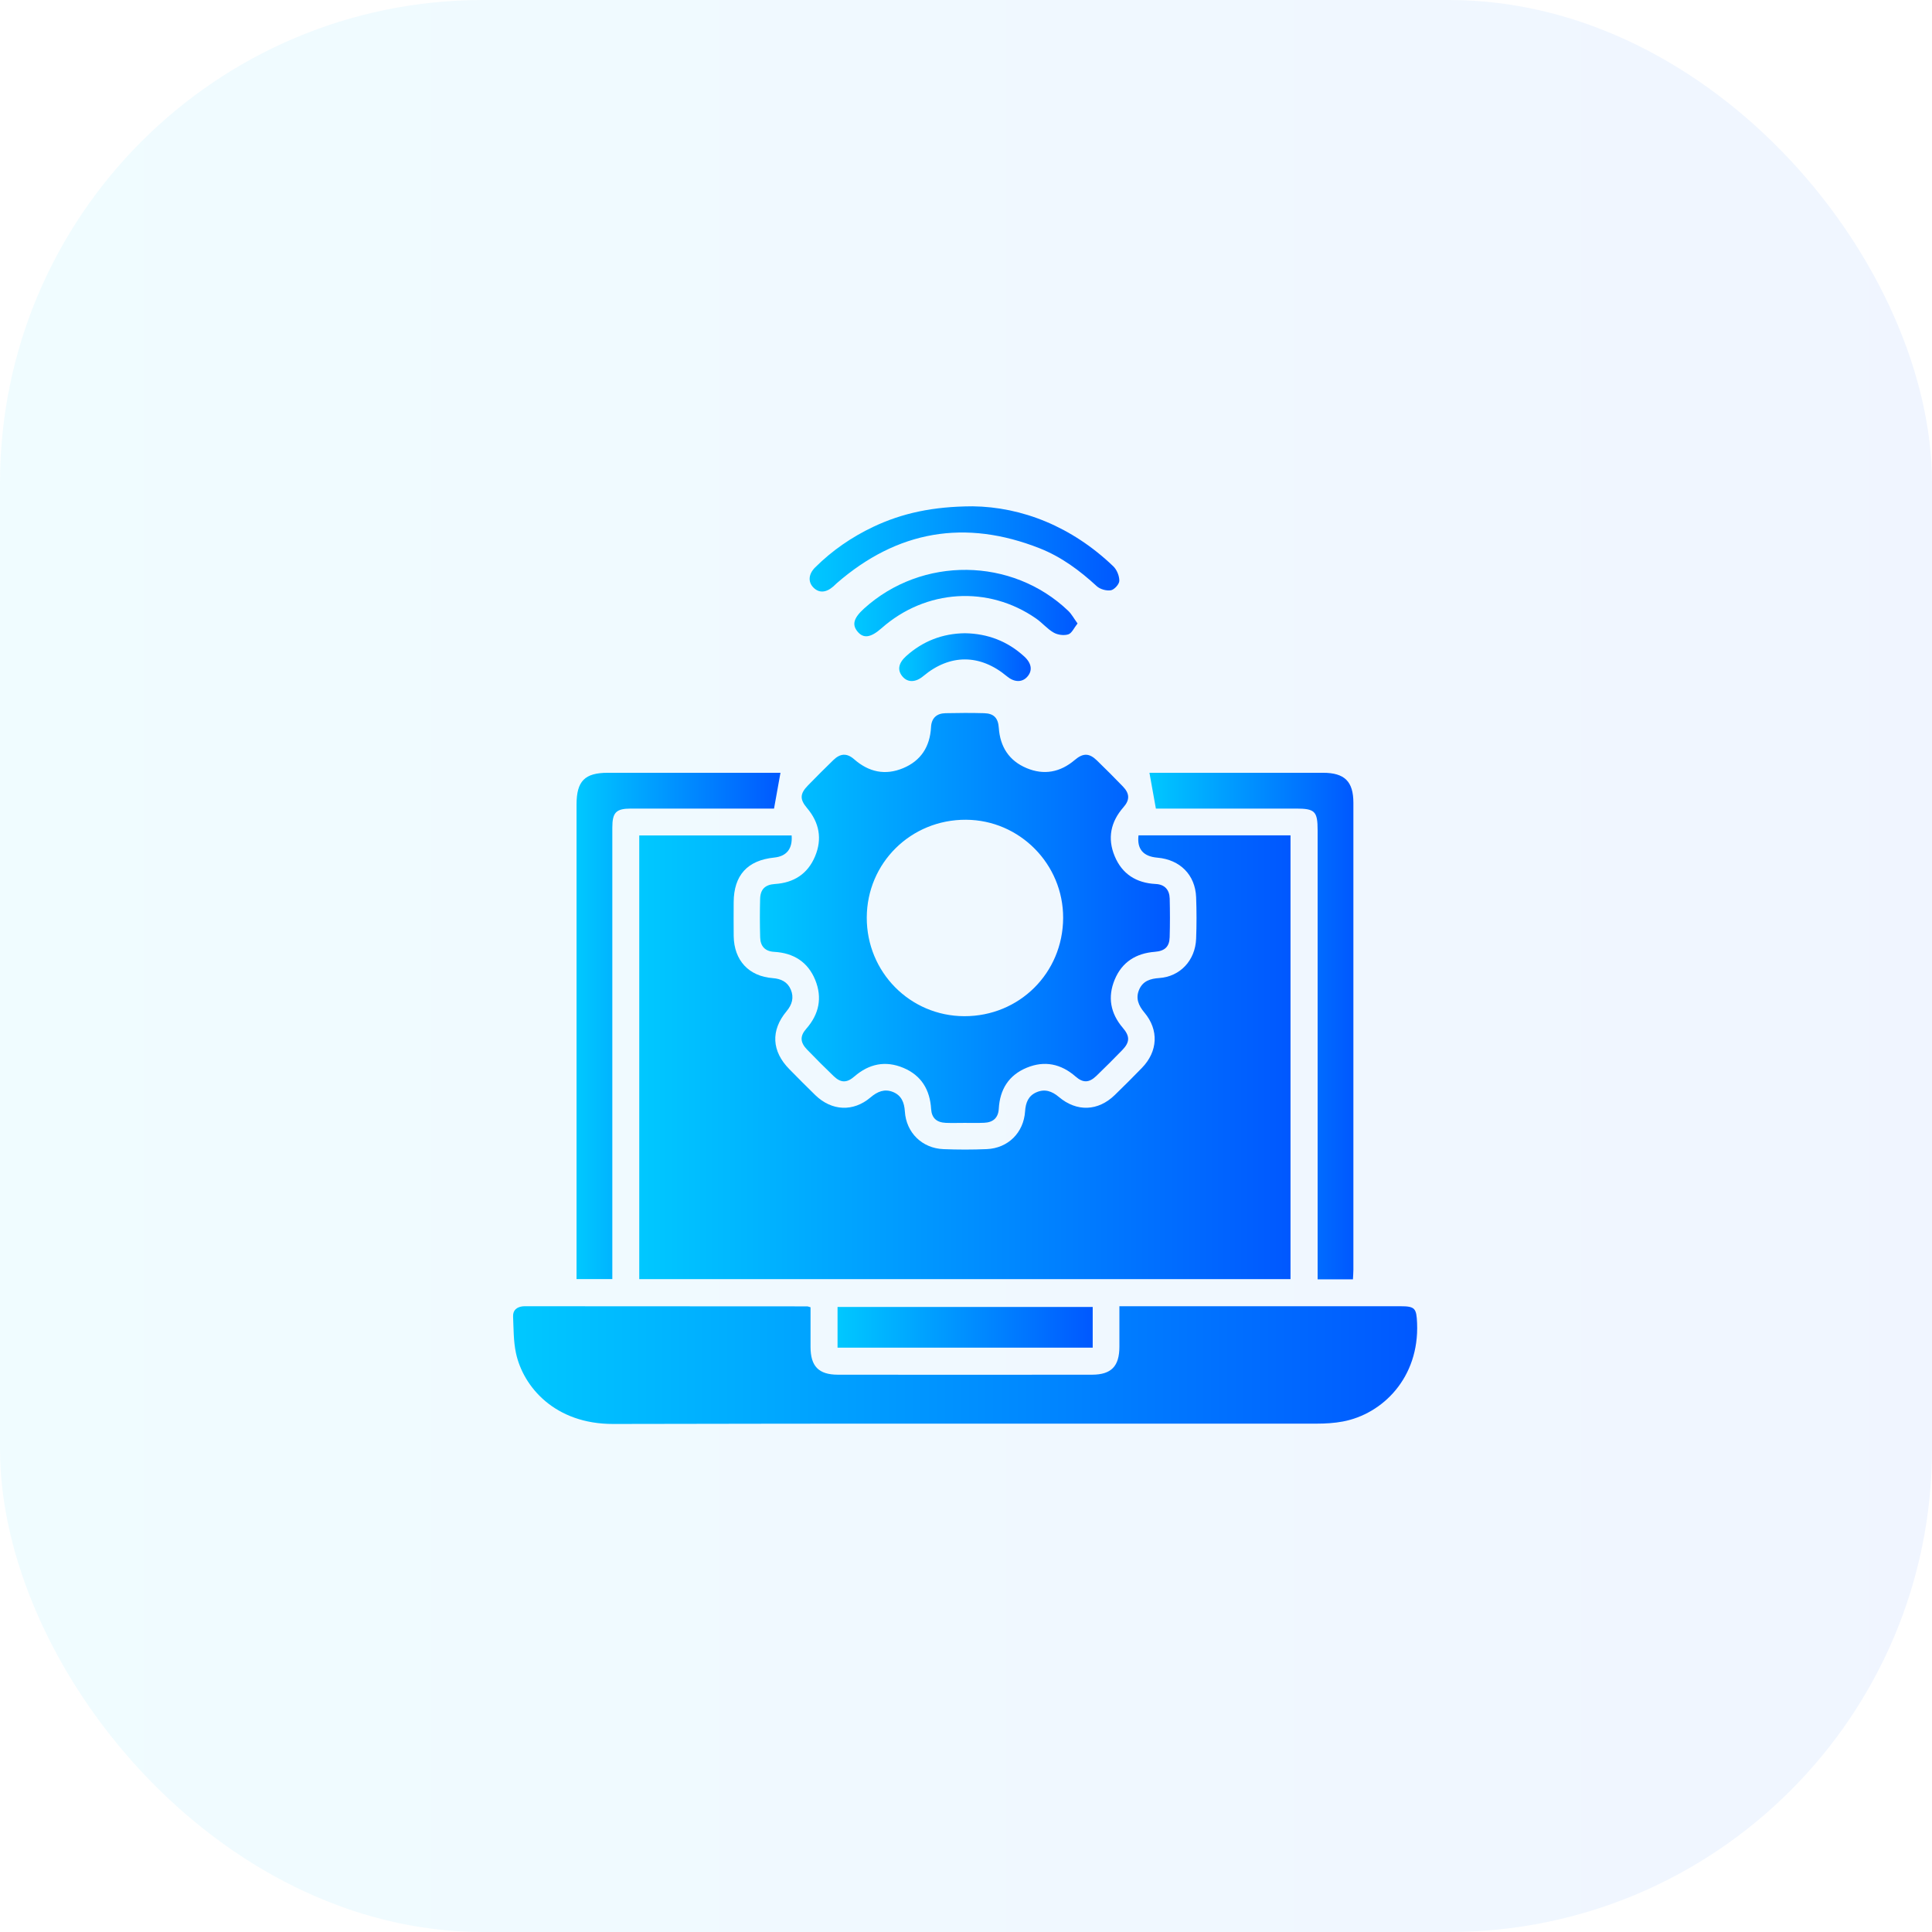 <svg width="96" height="96" viewBox="0 0 96 96" fill="none" xmlns="http://www.w3.org/2000/svg">
<rect opacity="0.06" width="96" height="96" rx="24" fill="url(#paint0_linear_0_1423)"/>
<path d="M56.572 41.508C59.076 41.508 61.582 41.508 64.125 41.508C64.125 48.852 64.125 56.188 64.125 63.559C53.351 63.559 42.571 63.559 31.764 63.559C31.764 56.21 31.764 48.874 31.764 41.512C34.301 41.512 36.82 41.512 39.336 41.512C39.387 42.175 39.086 42.549 38.469 42.612C37.14 42.747 36.462 43.492 36.456 44.83C36.454 45.392 36.45 45.953 36.457 46.515C36.475 47.723 37.206 48.512 38.4 48.603C38.807 48.634 39.132 48.788 39.294 49.172C39.46 49.567 39.36 49.918 39.082 50.25C38.286 51.205 38.345 52.24 39.225 53.13C39.652 53.563 40.079 53.997 40.516 54.42C41.329 55.207 42.4 55.259 43.257 54.529C43.597 54.239 43.949 54.092 44.367 54.258C44.792 54.427 44.935 54.784 44.962 55.229C45.029 56.282 45.819 57.058 46.879 57.1C47.595 57.129 48.314 57.13 49.03 57.099C50.091 57.054 50.867 56.282 50.936 55.219C50.964 54.794 51.096 54.45 51.5 54.275C51.916 54.094 52.272 54.218 52.615 54.508C53.504 55.259 54.562 55.217 55.391 54.413C55.85 53.968 56.302 53.515 56.747 53.057C57.535 52.244 57.59 51.177 56.866 50.315C56.569 49.962 56.415 49.6 56.609 49.163C56.796 48.739 57.166 48.628 57.602 48.598C58.637 48.528 59.394 47.724 59.435 46.644C59.461 45.959 59.461 45.27 59.435 44.585C59.392 43.472 58.636 42.714 57.51 42.617C56.806 42.557 56.489 42.188 56.572 41.508Z" fill="url(#paint1_linear_0_1423)"/>
<path d="M55.622 64.906C55.847 64.906 56.001 64.906 56.155 64.906C60.631 64.906 65.107 64.906 69.584 64.906C70.312 64.906 70.384 65.008 70.414 65.748C70.526 68.458 68.7 70.263 66.726 70.634C66.3 70.714 65.859 70.74 65.424 70.74C53.774 70.745 42.122 70.728 30.472 70.756C27.575 70.764 25.997 68.914 25.637 67.229C25.512 66.641 25.522 66.024 25.495 65.419C25.48 65.1 25.681 64.941 25.987 64.909C26.019 64.905 26.05 64.906 26.081 64.906C30.76 64.908 35.439 64.91 40.117 64.913C40.146 64.913 40.175 64.929 40.275 64.958C40.275 65.599 40.274 66.263 40.275 66.927C40.277 67.888 40.676 68.306 41.632 68.308C45.844 68.313 50.055 68.313 54.266 68.308C55.221 68.306 55.62 67.886 55.622 66.925C55.624 66.275 55.622 65.621 55.622 64.906Z" fill="url(#paint2_linear_0_1423)"/>
<path d="M47.928 55.796C47.617 55.796 47.304 55.807 46.993 55.794C46.537 55.773 46.294 55.551 46.267 55.105C46.208 54.146 45.777 53.432 44.884 53.06C43.998 52.69 43.182 52.858 42.453 53.49C42.075 53.819 41.777 53.811 41.424 53.472C40.974 53.041 40.534 52.599 40.1 52.15C39.759 51.796 39.74 51.484 40.062 51.12C40.7 50.394 40.869 49.576 40.507 48.69C40.142 47.796 39.429 47.351 38.469 47.297C38.015 47.273 37.783 47.014 37.772 46.58C37.754 45.941 37.753 45.301 37.77 44.663C37.783 44.188 38.019 43.958 38.502 43.926C39.447 43.866 40.137 43.421 40.5 42.551C40.863 41.686 40.714 40.876 40.103 40.154C39.73 39.714 39.745 39.438 40.154 39.02C40.569 38.597 40.985 38.175 41.412 37.764C41.758 37.43 42.084 37.413 42.444 37.729C43.17 38.366 43.988 38.54 44.873 38.171C45.762 37.803 46.212 37.095 46.262 36.131C46.285 35.679 46.544 35.447 46.982 35.438C47.62 35.424 48.26 35.42 48.899 35.438C49.382 35.451 49.597 35.674 49.63 36.167C49.695 37.11 50.14 37.801 51.009 38.166C51.875 38.53 52.684 38.376 53.404 37.763C53.82 37.409 54.125 37.416 54.507 37.788C54.942 38.211 55.373 38.641 55.795 39.079C56.133 39.428 56.148 39.744 55.825 40.11C55.187 40.836 55.019 41.655 55.387 42.54C55.755 43.429 56.462 43.877 57.427 43.925C57.874 43.947 58.11 44.212 58.122 44.65C58.137 45.289 58.139 45.929 58.12 46.568C58.107 47.042 57.879 47.256 57.384 47.295C56.447 47.367 55.749 47.805 55.388 48.679C55.029 49.546 55.177 50.354 55.793 51.074C56.152 51.492 56.143 51.788 55.767 52.175C55.343 52.611 54.914 53.042 54.475 53.464C54.119 53.805 53.818 53.819 53.447 53.494C52.719 52.858 51.903 52.689 51.017 53.055C50.124 53.424 49.682 54.133 49.629 55.094C49.604 55.544 49.345 55.771 48.908 55.79C48.583 55.806 48.255 55.795 47.928 55.796ZM47.914 50.494C50.649 50.501 52.817 48.346 52.827 45.611C52.835 42.939 50.67 40.749 48.004 40.733C45.268 40.716 43.077 42.875 43.069 45.594C43.062 48.303 45.22 50.486 47.914 50.494Z" fill="url(#paint3_linear_0_1423)"/>
<path d="M38.781 38.399C38.676 38.986 38.576 39.539 38.461 40.178C38.412 40.178 38.251 40.178 38.09 40.178C35.845 40.178 33.6 40.176 31.356 40.178C30.612 40.178 30.426 40.367 30.426 41.123C30.425 48.389 30.426 55.654 30.426 62.92C30.426 63.12 30.426 63.32 30.426 63.558C29.826 63.558 29.262 63.558 28.648 63.558C28.648 63.375 28.648 63.209 28.648 63.041C28.648 55.355 28.648 47.668 28.648 39.981C28.648 38.809 29.053 38.399 30.21 38.399C32.937 38.398 35.666 38.399 38.393 38.399C38.542 38.399 38.692 38.399 38.781 38.399Z" fill="url(#paint4_linear_0_1423)"/>
<path d="M57.435 40.178C57.32 39.536 57.22 38.984 57.115 38.399C57.208 38.399 57.358 38.399 57.507 38.399C60.25 38.399 62.994 38.398 65.737 38.399C66.811 38.399 67.248 38.828 67.249 39.89C67.25 47.624 67.25 55.356 67.249 63.09C67.249 63.243 67.235 63.394 67.227 63.569C66.644 63.569 66.09 63.569 65.472 63.569C65.472 63.359 65.472 63.161 65.472 62.964C65.472 55.73 65.472 48.495 65.472 41.261C65.472 40.313 65.337 40.178 64.399 40.178C62.217 40.178 60.034 40.178 57.852 40.178C57.683 40.178 57.513 40.178 57.435 40.178Z" fill="url(#paint5_linear_0_1423)"/>
<path d="M54.296 64.941C54.296 65.624 54.296 66.275 54.296 66.964C50.073 66.964 45.862 66.964 41.617 66.964C41.617 66.3 41.617 65.639 41.617 64.941C45.822 64.941 50.033 64.941 54.296 64.941Z" fill="url(#paint6_linear_0_1423)"/>
<path d="M48.328 25.158C50.781 25.188 53.257 26.163 55.321 28.142C55.497 28.312 55.622 28.621 55.618 28.863C55.615 29.029 55.369 29.301 55.198 29.331C54.978 29.368 54.662 29.279 54.497 29.127C53.651 28.348 52.739 27.672 51.669 27.248C47.959 25.782 44.59 26.361 41.577 28.98C41.518 29.031 41.465 29.088 41.407 29.14C41.041 29.459 40.691 29.476 40.412 29.188C40.143 28.911 40.173 28.524 40.502 28.197C41.35 27.353 42.323 26.684 43.403 26.173C44.823 25.502 46.349 25.165 48.328 25.158Z" fill="url(#paint7_linear_0_1423)"/>
<path d="M53.543 30.98C53.368 31.199 53.259 31.465 53.084 31.521C52.869 31.59 52.559 31.549 52.359 31.435C52.039 31.254 51.793 30.95 51.488 30.738C49.111 29.08 46.003 29.275 43.809 31.211C43.269 31.688 42.908 31.74 42.613 31.386C42.324 31.039 42.417 30.708 42.933 30.24C45.807 27.634 50.284 27.68 53.081 30.353C53.249 30.515 53.365 30.735 53.543 30.98Z" fill="url(#paint8_linear_0_1423)"/>
<path d="M47.949 31.465C49.086 31.484 50.066 31.864 50.895 32.621C51.27 32.965 51.316 33.337 51.033 33.641C50.776 33.917 50.391 33.904 50.034 33.606C48.699 32.491 47.203 32.486 45.878 33.595C45.497 33.914 45.105 33.922 44.847 33.619C44.579 33.304 44.636 32.954 45.026 32.602C45.859 31.852 46.842 31.477 47.949 31.465Z" fill="url(#paint9_linear_0_1423)"/>
<defs>
<linearGradient id="paint0_linear_0_1423" x1="0" y1="48" x2="96" y2="48" gradientUnits="userSpaceOnUse">
<stop stop-color="#00C8FF"/>
<stop offset="1" stop-color="#0058FF"/>
</linearGradient>
<linearGradient id="paint1_linear_0_1423" x1="31.764" y1="52.533" x2="64.125" y2="52.533" gradientUnits="userSpaceOnUse">
<stop stop-color="#00C8FF"/>
<stop offset="1" stop-color="#0058FF"/>
</linearGradient>
<linearGradient id="paint2_linear_0_1423" x1="25.494" y1="67.831" x2="70.419" y2="67.831" gradientUnits="userSpaceOnUse">
<stop stop-color="#00C8FF"/>
<stop offset="1" stop-color="#0058FF"/>
</linearGradient>
<linearGradient id="paint3_linear_0_1423" x1="37.758" y1="45.613" x2="58.134" y2="45.613" gradientUnits="userSpaceOnUse">
<stop stop-color="#00C8FF"/>
<stop offset="1" stop-color="#0058FF"/>
</linearGradient>
<linearGradient id="paint4_linear_0_1423" x1="28.648" y1="50.978" x2="38.781" y2="50.978" gradientUnits="userSpaceOnUse">
<stop stop-color="#00C8FF"/>
<stop offset="1" stop-color="#0058FF"/>
</linearGradient>
<linearGradient id="paint5_linear_0_1423" x1="57.115" y1="50.984" x2="67.25" y2="50.984" gradientUnits="userSpaceOnUse">
<stop stop-color="#00C8FF"/>
<stop offset="1" stop-color="#0058FF"/>
</linearGradient>
<linearGradient id="paint6_linear_0_1423" x1="41.617" y1="65.953" x2="54.296" y2="65.953" gradientUnits="userSpaceOnUse">
<stop stop-color="#00C8FF"/>
<stop offset="1" stop-color="#0058FF"/>
</linearGradient>
<linearGradient id="paint7_linear_0_1423" x1="40.23" y1="27.275" x2="55.618" y2="27.275" gradientUnits="userSpaceOnUse">
<stop stop-color="#00C8FF"/>
<stop offset="1" stop-color="#0058FF"/>
</linearGradient>
<linearGradient id="paint8_linear_0_1423" x1="42.451" y1="29.966" x2="53.543" y2="29.966" gradientUnits="userSpaceOnUse">
<stop stop-color="#00C8FF"/>
<stop offset="1" stop-color="#0058FF"/>
</linearGradient>
<linearGradient id="paint9_linear_0_1423" x1="44.682" y1="32.653" x2="51.215" y2="32.653" gradientUnits="userSpaceOnUse">
<stop stop-color="#00C8FF"/>
<stop offset="1" stop-color="#0058FF"/>
</linearGradient>
</defs>
</svg>
